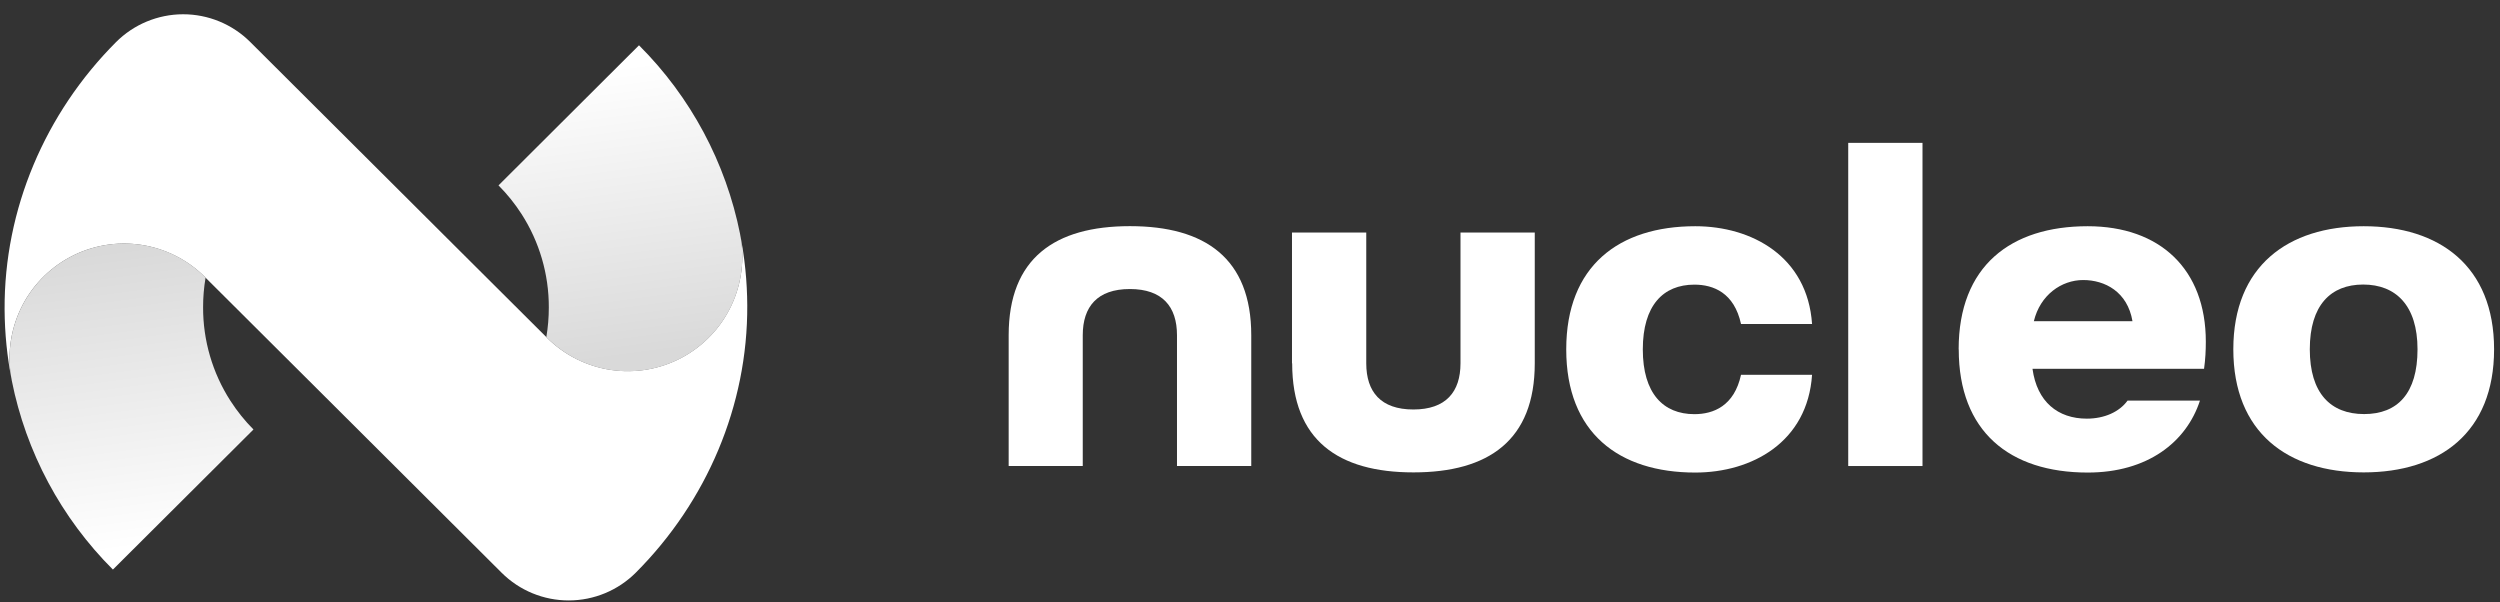 <svg width="137" height="33" viewBox="0 0 137 33" fill="none" xmlns="http://www.w3.org/2000/svg">
    <rect x="0" y="0" width="137" height="33" fill="#333333" stroke="none"/>
    <path d="M55.275 25.538V18.37C55.275 14.151 57.805 12.393 61.922 12.393C66.038 12.393 68.569 14.156 68.569 18.37V25.538H64.499V18.37C64.499 16.807 63.703 15.839 61.917 15.839C60.131 15.839 59.335 16.807 59.335 18.37V25.538H55.265H55.275Z" fill="white"/>
    <path d="M70.801 19.91V12.742H74.871V19.91C74.871 21.473 75.667 22.44 77.453 22.44C79.239 22.44 80.035 21.473 80.035 19.91V12.742H84.105V19.91C84.105 24.128 81.574 25.887 77.458 25.887C73.341 25.887 70.811 24.124 70.811 19.91H70.801Z" fill="white"/>
    <path d="M85.83 19.142C85.83 14.579 88.71 12.397 92.901 12.397C96.003 12.397 99.05 14.058 99.301 17.756H95.408C95.036 16.044 93.896 15.598 92.854 15.598C91.142 15.598 90.026 16.737 90.026 19.147C90.026 21.556 91.142 22.696 92.854 22.696C93.896 22.696 95.036 22.249 95.408 20.538H99.301C99.055 24.231 96.003 25.896 92.901 25.896C88.71 25.896 85.83 23.715 85.83 19.151V19.142Z" fill="white"/>
    <path d="M101.283 25.538V7.829H105.353V25.538H101.283V25.538Z" fill="white"/>
    <path d="M107.334 19.142C107.334 14.579 110.186 12.397 114.404 12.397C118.372 12.397 120.879 14.756 120.879 18.723C120.879 19.193 120.856 19.691 120.782 20.212H111.381C111.628 22.021 112.772 22.942 114.358 22.942C115.325 22.942 116.144 22.57 116.591 21.952H120.558C119.814 24.235 117.679 25.896 114.409 25.896C110.12 25.896 107.339 23.64 107.339 19.151L107.334 19.142ZM116.86 17.602C116.586 15.988 115.349 15.346 114.158 15.346C112.967 15.346 111.8 16.165 111.455 17.602H116.86Z" fill="white"/>
    <path d="M122.386 19.142C122.386 14.579 125.387 12.397 129.531 12.397C133.676 12.397 136.676 14.579 136.676 19.142C136.676 23.705 133.699 25.887 129.531 25.887C125.363 25.887 122.386 23.705 122.386 19.142ZM132.48 19.142C132.48 16.737 131.289 15.593 129.503 15.593C127.717 15.593 126.577 16.733 126.577 19.142C126.577 21.552 127.717 22.691 129.554 22.691C131.392 22.691 132.48 21.552 132.48 19.142Z" fill="white"/>
    <g clip-path="url(#clip0_1775_218)">
        <path d="M12.624 21.959C11.644 20.434 11.125 18.657 11.13 16.844C11.129 16.298 11.174 15.753 11.266 15.214L11.23 15.176C10.278 14.226 9.046 13.608 7.715 13.412C6.385 13.216 5.026 13.452 3.84 14.087C2.654 14.721 1.703 15.72 1.128 16.935C0.553 18.151 0.383 19.519 0.644 20.839V20.848C1.424 24.776 3.354 28.383 6.187 31.212L13.89 23.536C13.414 23.056 12.989 22.528 12.624 21.959V21.959Z" fill="url(#paint0_linear_1775_218)"/>
        <path d="M28.581 11.729C29.561 13.255 30.08 15.031 30.075 16.844C30.076 17.39 30.03 17.936 29.939 18.474L29.974 18.512C30.927 19.462 32.159 20.081 33.49 20.277C34.821 20.473 36.179 20.236 37.365 19.602C38.551 18.967 39.502 17.968 40.078 16.752C40.653 15.536 40.822 14.168 40.56 12.848V12.839C39.779 8.914 37.85 5.309 35.017 2.482L27.318 10.159C27.793 10.636 28.216 11.162 28.581 11.729V11.729Z" fill="url(#paint1_linear_1775_218)"/>
        <path d="M16.76 20.691L27.49 31.387C28.468 32.361 29.793 32.907 31.173 32.904C32.553 32.902 33.876 32.351 34.85 31.373V31.373C38.73 27.482 40.98 22.22 40.95 16.726C40.943 15.423 40.812 14.124 40.559 12.845C40.821 14.165 40.651 15.534 40.076 16.749C39.501 17.965 38.55 18.964 37.364 19.599C36.178 20.233 34.819 20.47 33.489 20.274C32.158 20.078 30.925 19.459 29.973 18.509L29.938 18.471L24.442 12.996L13.712 2.3C12.734 1.326 11.409 0.78 10.029 0.782C8.649 0.785 7.326 1.336 6.352 2.314C2.472 6.205 0.222 11.467 0.252 16.961C0.259 18.264 0.39 19.563 0.643 20.841C0.381 19.522 0.551 18.153 1.126 16.937C1.701 15.721 2.652 14.723 3.838 14.088C5.024 13.453 6.383 13.217 7.713 13.413C9.044 13.609 10.277 14.228 11.229 15.178L11.264 15.216L16.76 20.691Z" fill="white"/>
    </g>
    <defs>
        <linearGradient id="paint0_linear_1775_218" x1="6.122" y1="13.715" x2="8.299" y2="29.929" gradientUnits="userSpaceOnUse">
            <stop stop-color="#D9D9D9"/>
            <stop offset="1" stop-color="white"/>
        </linearGradient>
        <linearGradient id="paint1_linear_1775_218" x1="35.083" y1="19.974" x2="32.905" y2="3.759" gradientUnits="userSpaceOnUse">
            <stop offset="0.03" stop-color="#D9D9D9"/>
            <stop offset="1" stop-color="white"/>
        </linearGradient>
        <clipPath id="clip0_1775_218">
            <rect width="40.701" height="32.121" fill="white" transform="translate(0.252 0.784)"/>
        </clipPath>
    </defs>
</svg>

